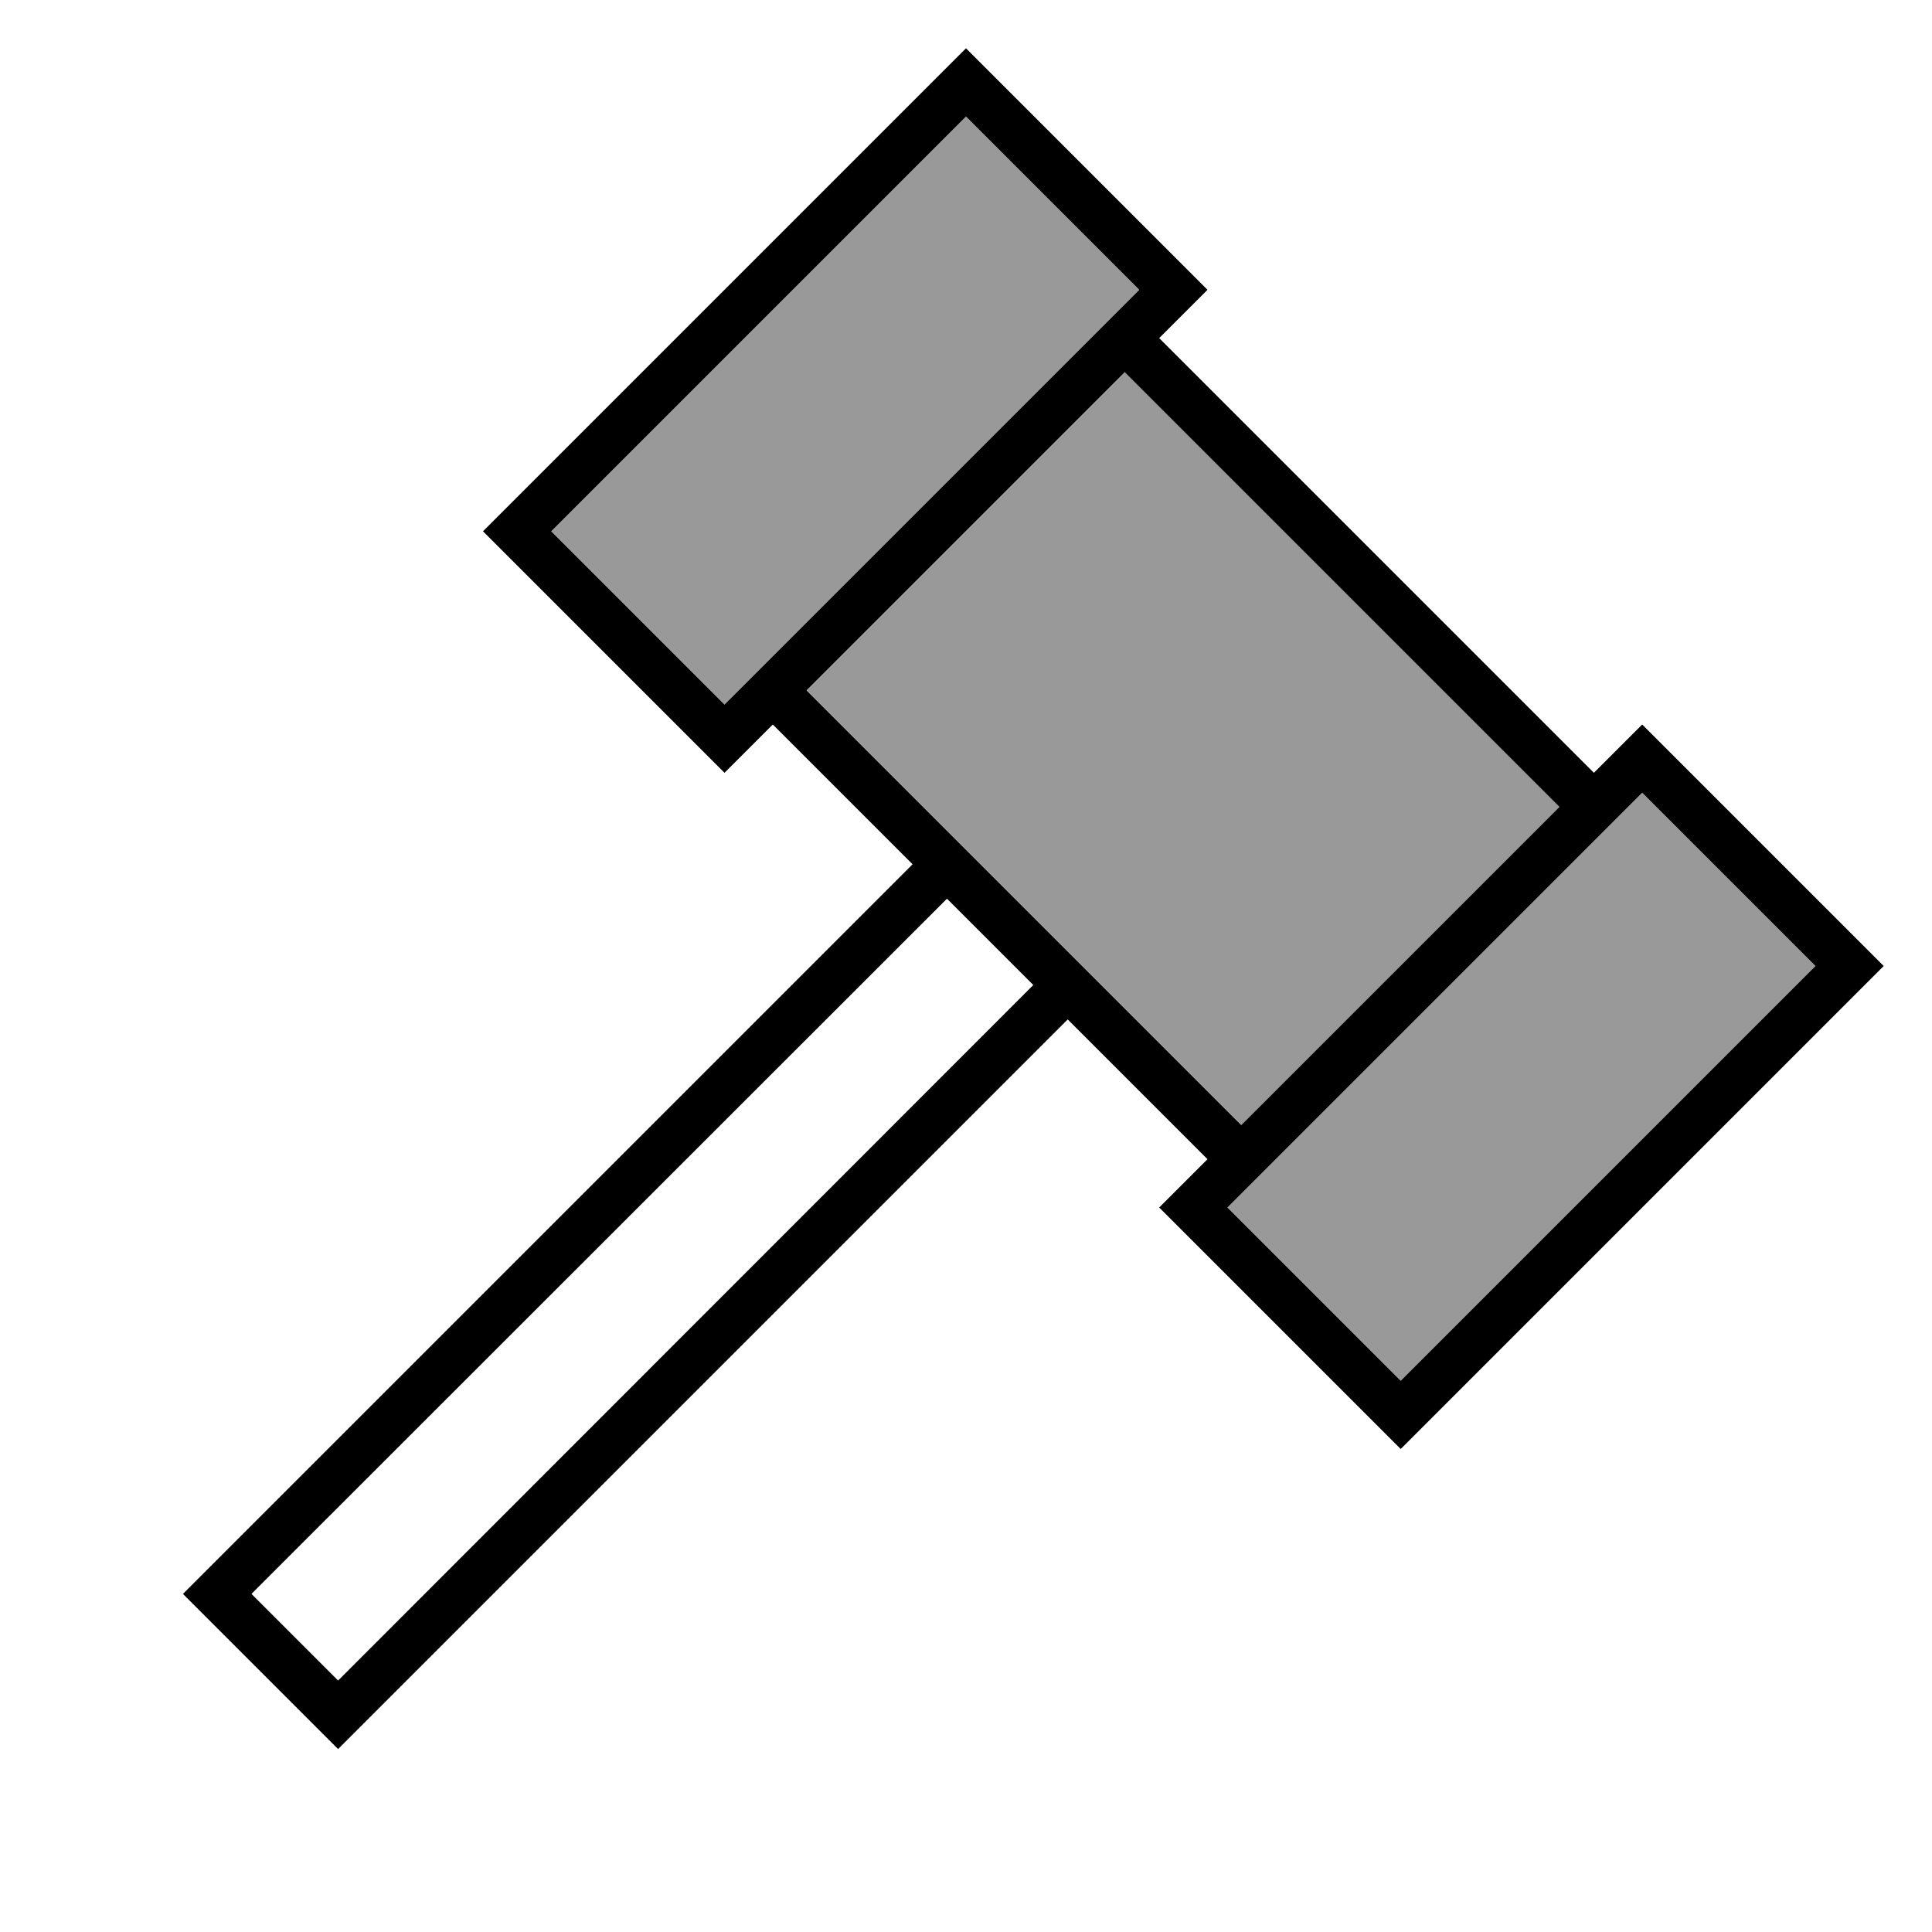 <svg xmlns="http://www.w3.org/2000/svg" viewBox="0 0 640 640"><!--! Font Awesome Pro 7.1.0 by @fontawesome - https://fontawesome.com License - https://fontawesome.com/license (Commercial License) Copyright 2025 Fonticons, Inc. --><path opacity=".4" fill="currentColor" d="M182.6 176L240 233.4L377.4 96L320 38.6L182.6 176zM267.3 228.7L411.3 372.7L516.7 267.3L372.7 123.3L267.3 228.7zM406.6 400L464 457.4L601.4 320L544 262.6L406.6 400z"/><path fill="currentColor" d="M240 256C248.6 247.4 254 242 256 240L302.3 286.3L66.3 522.3L60.6 528L66.3 533.7L106.3 573.7L112 579.4L117.7 573.7L353.7 337.7L400 384C398 386 392.6 391.4 384 400L464 480L475.3 468.7L612.7 331.3L624 320L612.7 308.7L555.3 251.3L544 240C535.4 248.6 530 254 528 256L384 112C386 110 391.4 104.6 400 96L388.7 84.7L331.3 27.3L320 16L308.7 27.3L171.3 164.7L160 176L171.3 187.3L228.7 244.7L240 256zM342.3 326.3L112 556.7L83.3 528L313.7 297.7L342.3 326.3zM516.6 267.3L411.2 372.7L267.2 228.7L372.6 123.3L516.6 267.3zM240 233.4L182.6 176L320 38.6L377.4 96L240 233.4zM464 457.4L406.6 400L544 262.6L601.4 320L464 457.4z"/></svg>